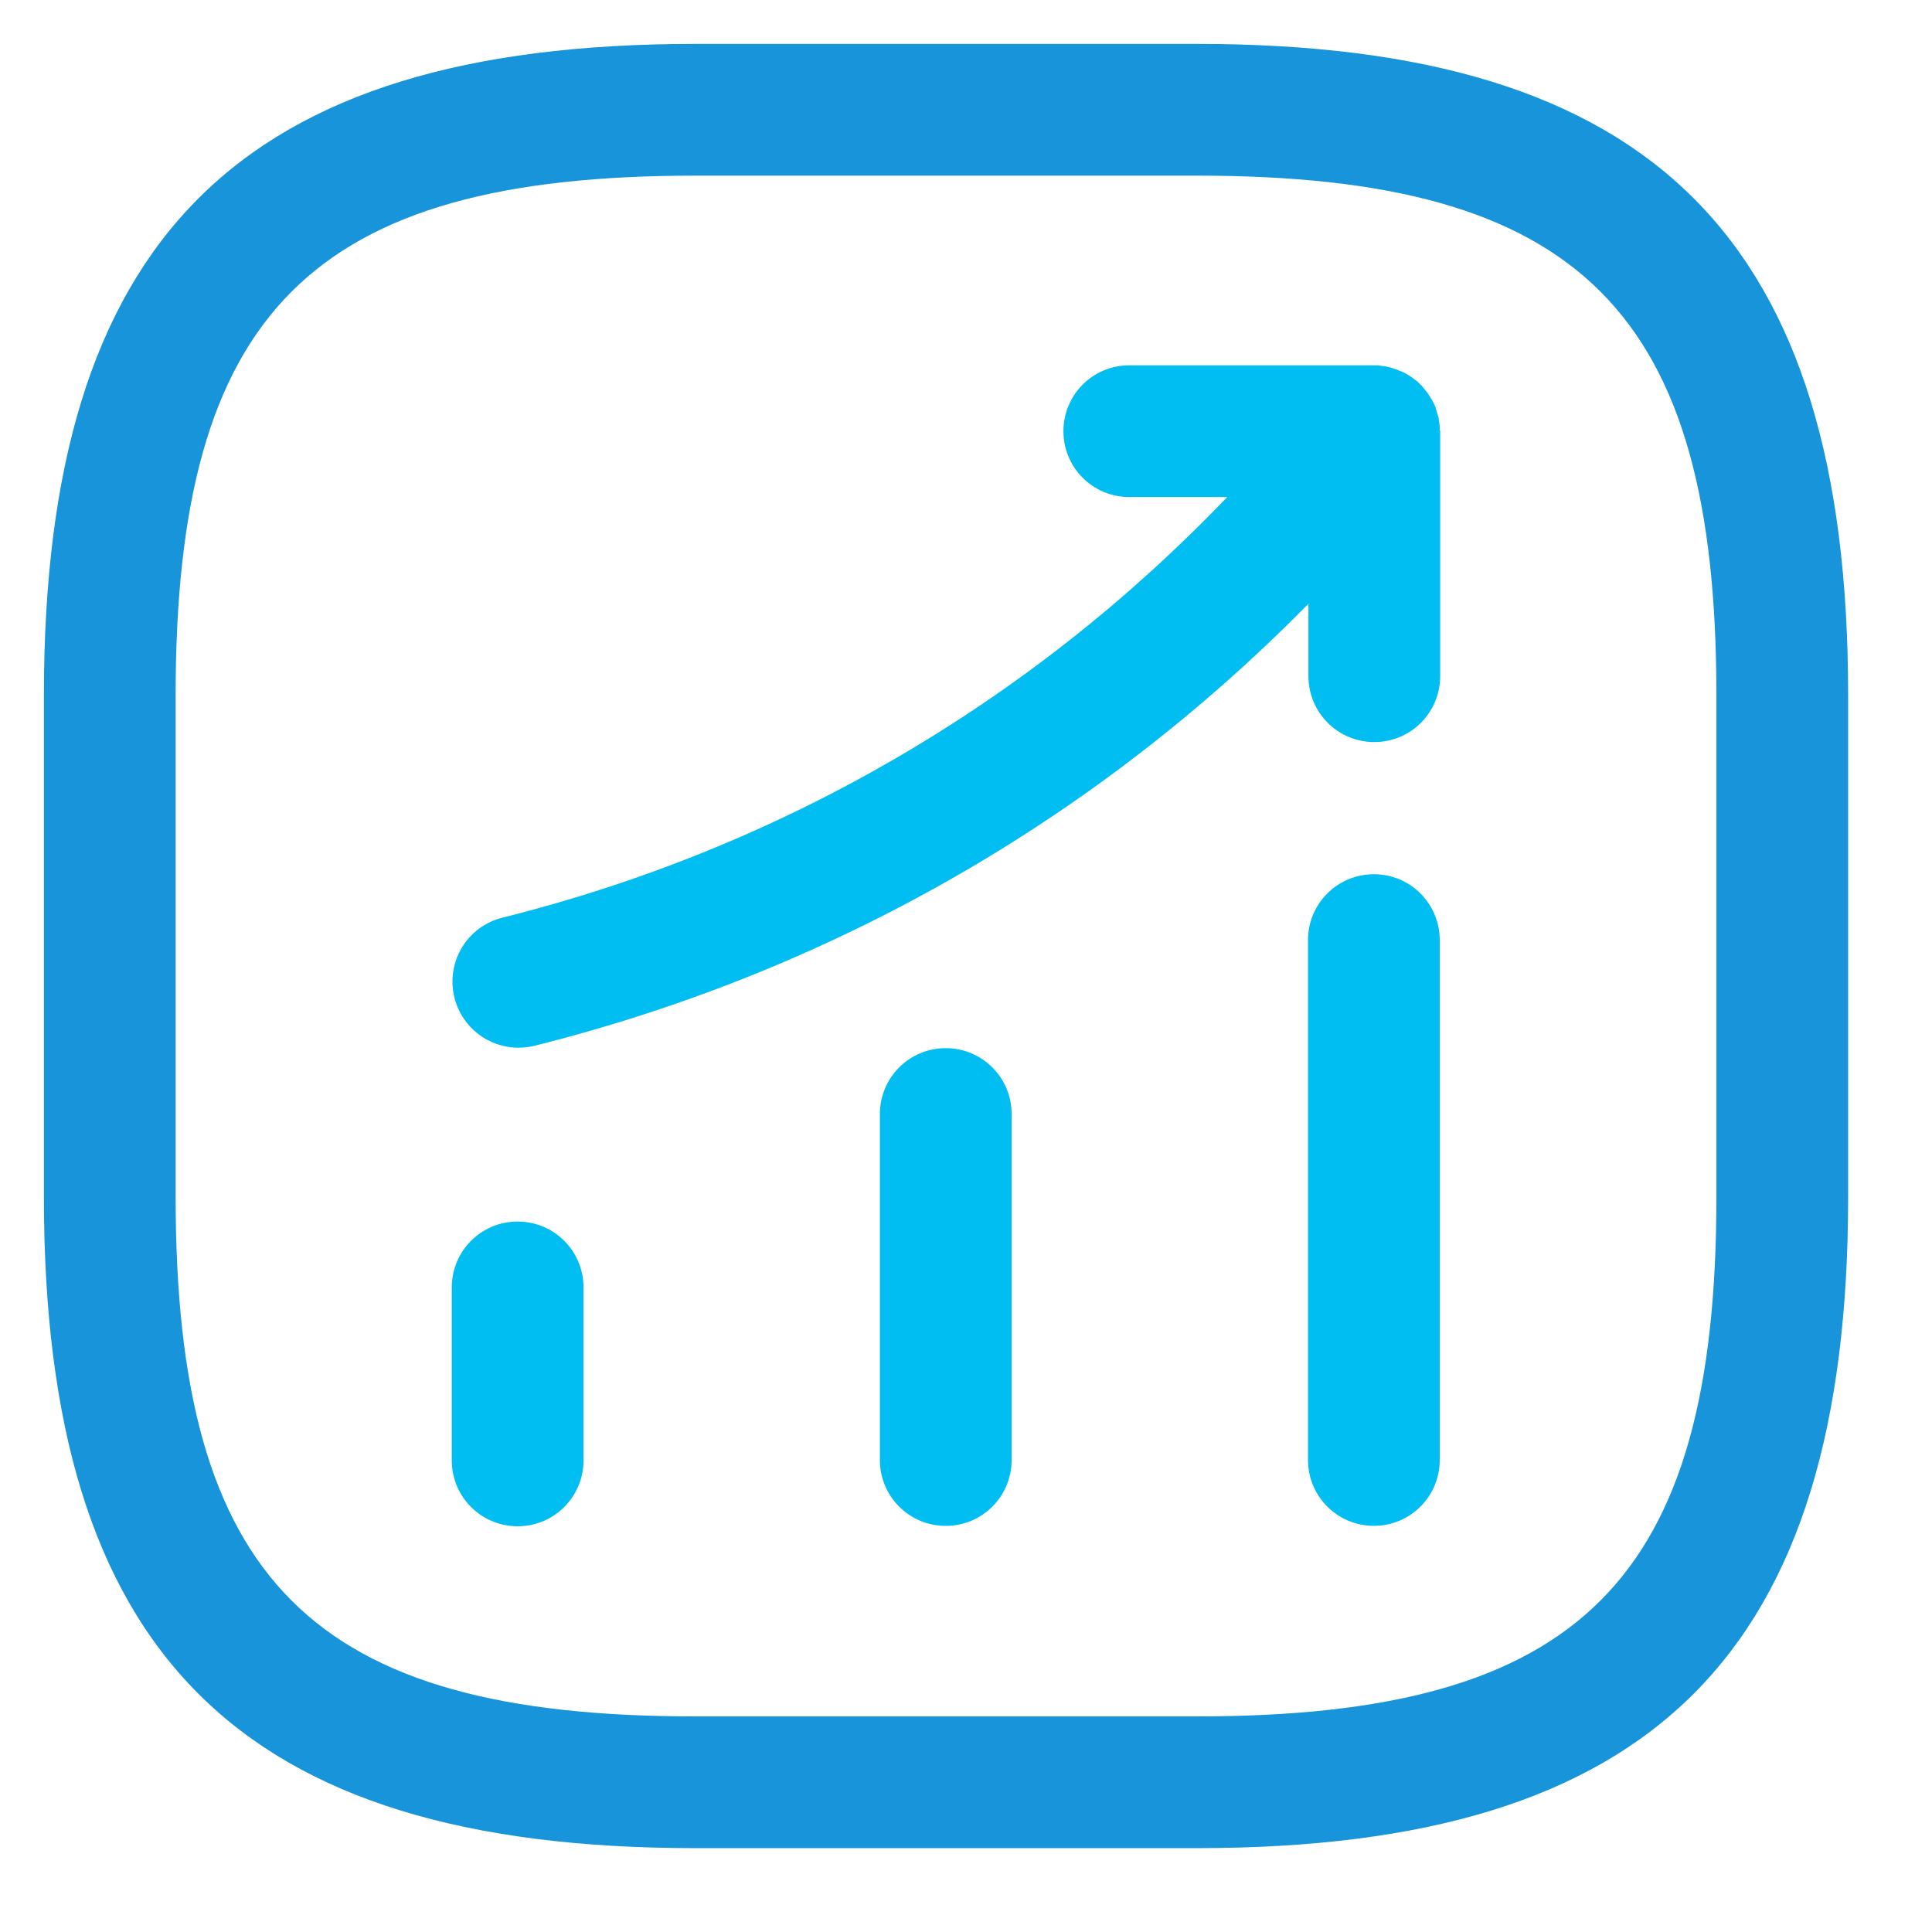 <svg width="44" height="44" viewBox="0 0 44 44" fill="none" xmlns="http://www.w3.org/2000/svg">
<path d="M11.789 34.76C10.959 34.76 10.289 34.09 10.289 33.26V29.32C10.289 28.49 10.959 27.82 11.789 27.82C12.619 27.82 13.289 28.49 13.289 29.32V33.26C13.289 34.09 12.619 34.76 11.789 34.76Z" fill="#00BDF2"/>
<path d="M21.539 23.871C20.709 23.871 20.039 24.541 20.039 25.371V33.251C20.039 34.081 20.709 34.751 21.539 34.751C22.369 34.751 23.039 34.081 23.039 33.251V25.371C23.039 24.541 22.369 23.871 21.539 23.871Z" fill="#00BDF2"/>
<path d="M31.289 19.91C30.459 19.91 29.789 20.58 29.789 21.41V33.25C29.789 34.08 30.459 34.75 31.289 34.75C32.119 34.75 32.789 34.08 32.789 33.25V21.41C32.789 20.58 32.119 19.91 31.289 19.91Z" fill="#00BDF2"/>
<path d="M32.789 9.8C32.789 9.73 32.789 9.65 32.769 9.58C32.769 9.55 32.769 9.53 32.759 9.5C32.739 9.43 32.719 9.37 32.699 9.3C32.699 9.27 32.679 9.25 32.669 9.22C32.639 9.16 32.609 9.1 32.569 9.04C32.549 9.01 32.539 8.99 32.519 8.96C32.479 8.91 32.439 8.86 32.399 8.81C32.379 8.78 32.349 8.76 32.319 8.73C32.299 8.71 32.289 8.69 32.269 8.68C32.239 8.66 32.209 8.64 32.189 8.62C32.159 8.6 32.119 8.57 32.089 8.55C32.039 8.52 31.989 8.49 31.939 8.47C31.899 8.45 31.859 8.44 31.819 8.42C31.769 8.4 31.719 8.39 31.669 8.37C31.629 8.36 31.579 8.35 31.539 8.34C31.489 8.34 31.439 8.33 31.379 8.32C31.349 8.32 31.319 8.32 31.299 8.32H25.719C24.889 8.32 24.219 8.99 24.219 9.82C24.219 10.65 24.889 11.32 25.719 11.32H27.949C23.459 16.01 17.799 19.31 11.439 20.9C10.639 21.1 10.149 21.91 10.349 22.72C10.519 23.4 11.129 23.86 11.799 23.86C11.919 23.86 12.039 23.85 12.159 23.82C18.919 22.13 24.959 18.67 29.799 13.75V15.4C29.799 16.23 30.469 16.9 31.299 16.9C32.129 16.9 32.799 16.23 32.799 15.4V9.84C32.799 9.84 32.799 9.82 32.799 9.81L32.789 9.8Z" fill="#00BDF2"/>
<path d="M27.26 42.09H15.83C5.43 42.09 1 37.65 1 27.26V15.83C1 5.44 5.44 1 15.83 1H27.26C37.66 1 42.09 5.44 42.09 15.83V27.26C42.09 37.66 37.65 42.09 27.26 42.09ZM15.83 4C7.1 4 4 7.1 4 15.83V27.26C4 36 7.1 39.09 15.83 39.09H27.26C36 39.09 39.09 35.99 39.09 27.26V15.83C39.09 7.1 35.99 4 27.26 4H15.83Z" fill="#1794DA"/>
</svg>
